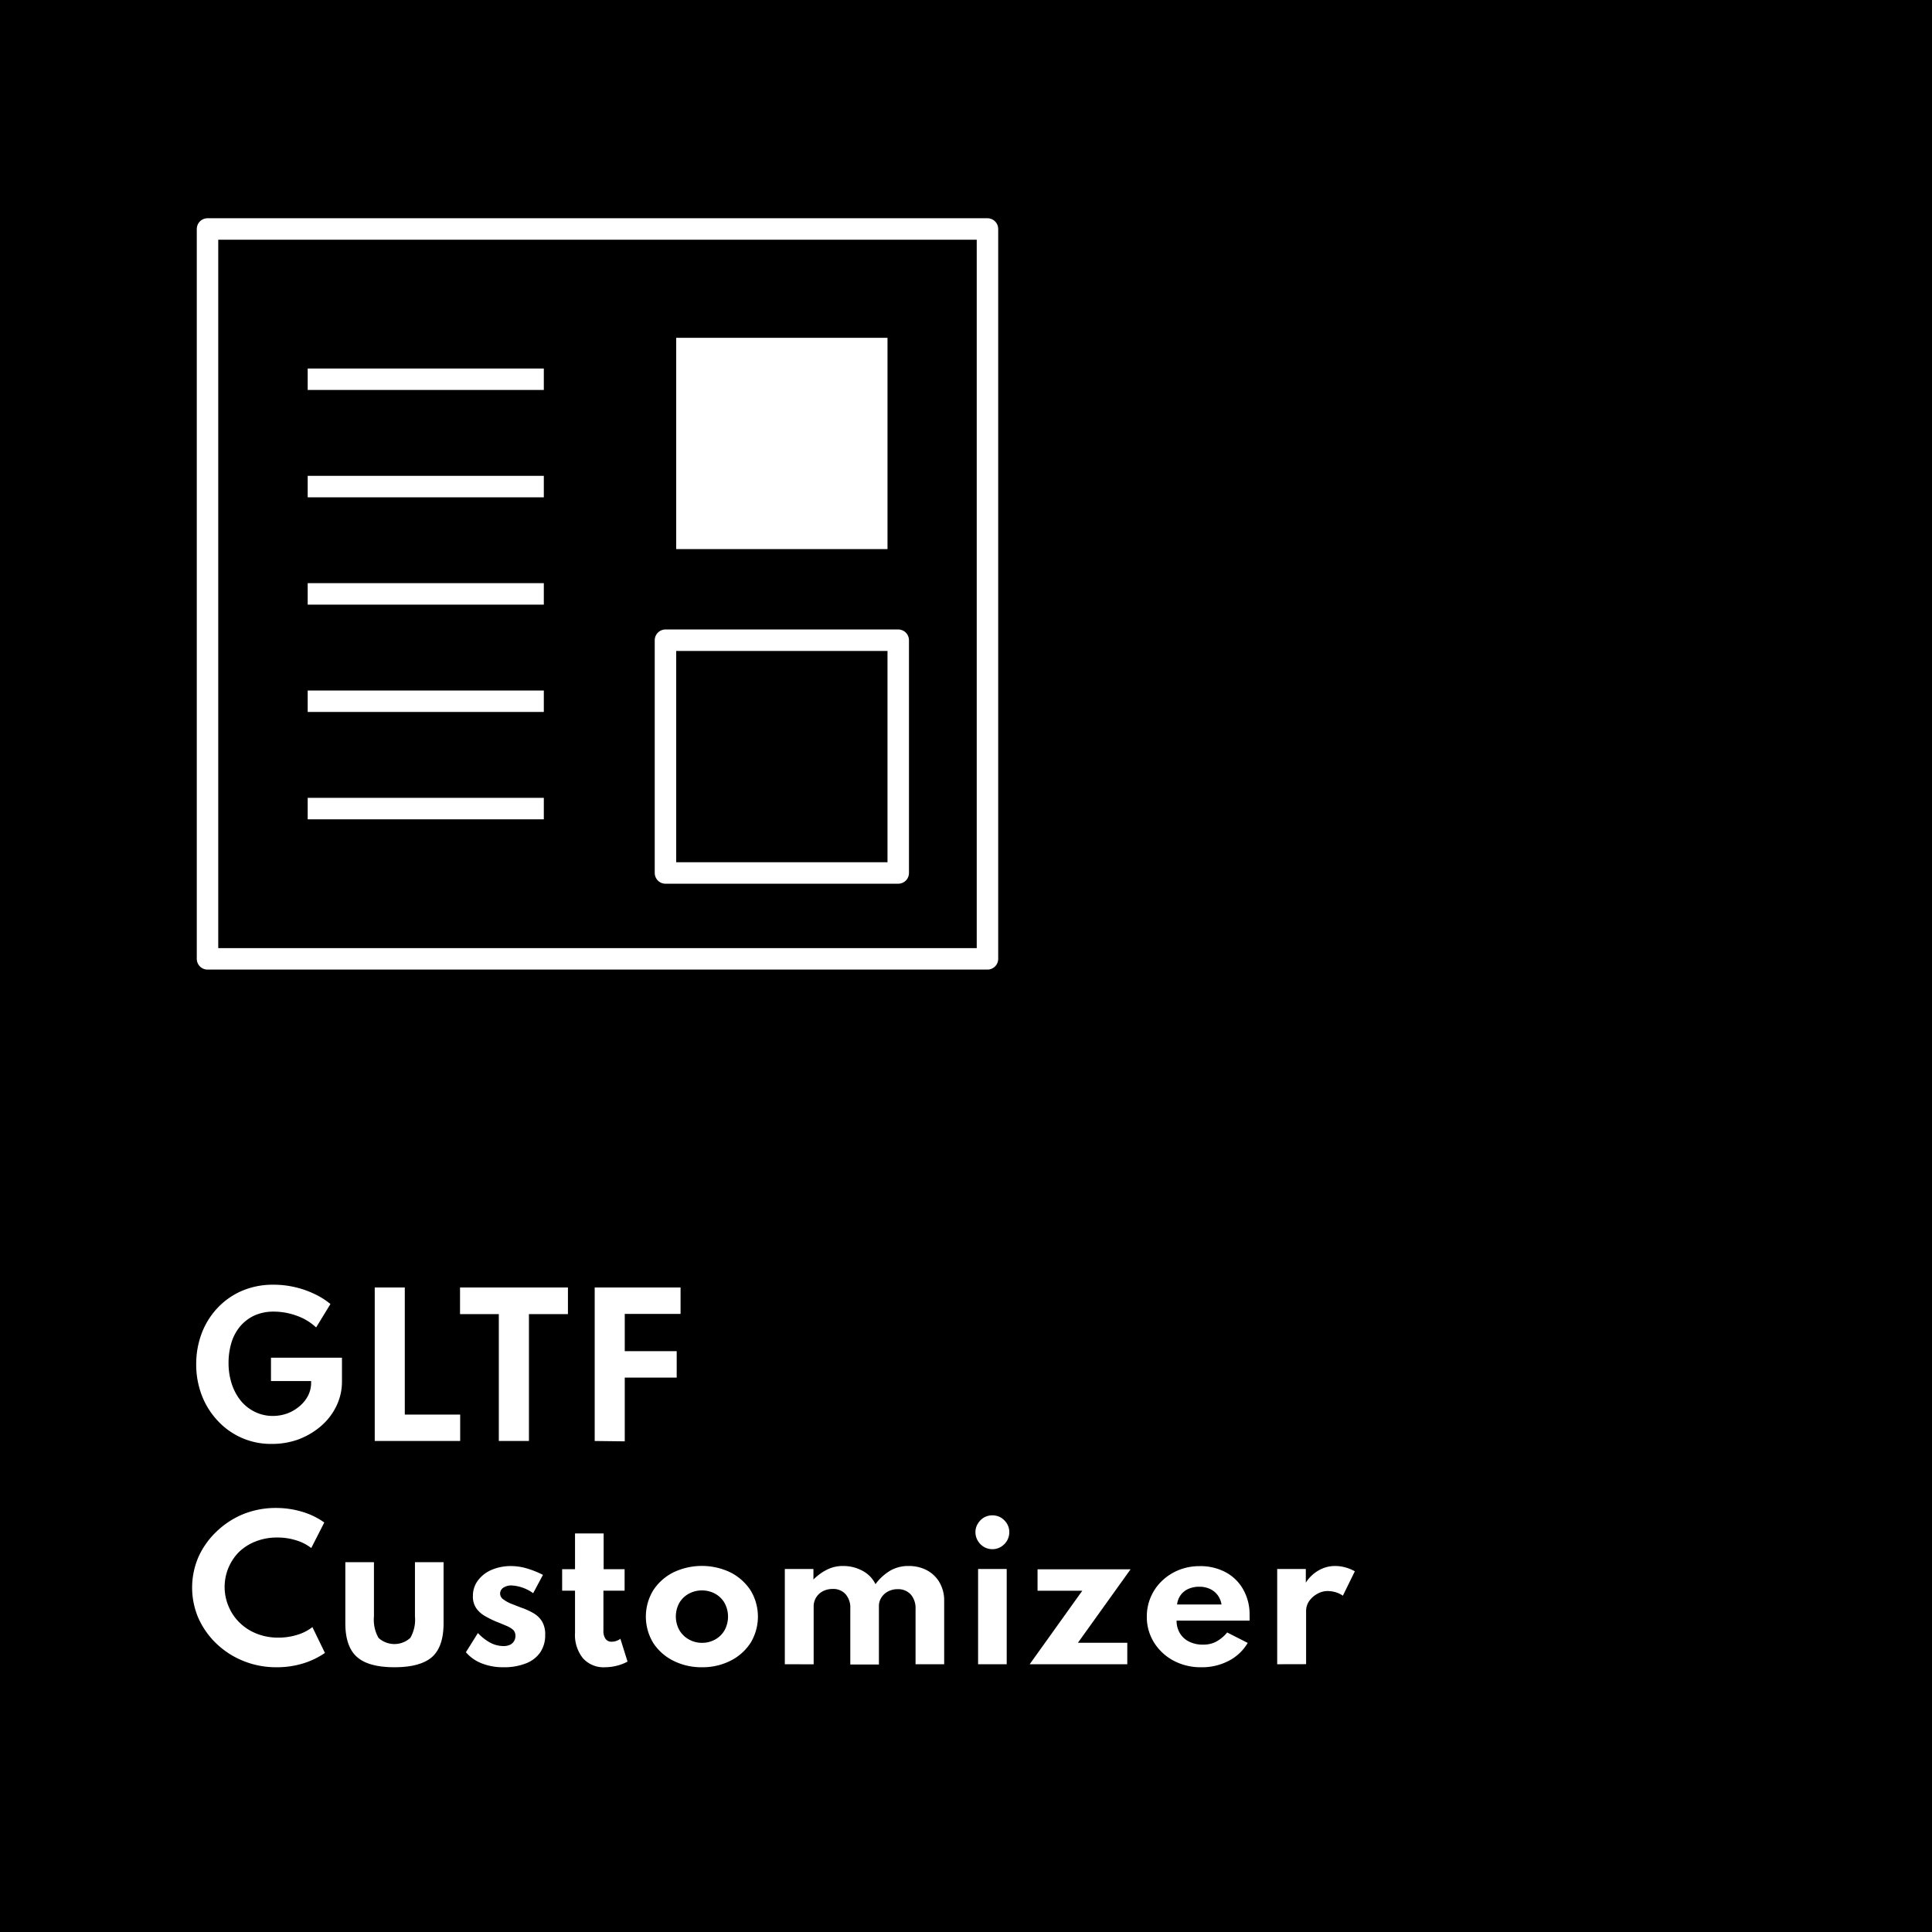<?xml version="1.0" encoding="UTF-8"?>
<svg xmlns="http://www.w3.org/2000/svg" id="Livello_1" data-name="Livello 1" viewBox="0 0 270 270">
  <defs>
    <style>.cls-1,.cls-3{fill:#fff;}.cls-2{stroke:#fff;}.cls-2,.cls-3{stroke-linejoin:round;stroke-width:3px;}.cls-3{stroke:#000;}</style>
  </defs>
  <title>3de-gltf_customizer</title>
  <rect width="270" height="270"></rect>
  <path class="cls-1" d="M37.92,201.79a10.09,10.09,0,0,1-7.46-3.2,10.83,10.83,0,0,1-2.24-3.54,12,12,0,0,1-.8-4.4,12.14,12.14,0,0,1,.75-4.27,10.72,10.72,0,0,1,2.18-3.54,10.22,10.22,0,0,1,3.41-2.42,11,11,0,0,1,4.48-.88,13.14,13.14,0,0,1,2.84.31,12.9,12.9,0,0,1,2.73.92,10.5,10.5,0,0,1,2.37,1.47l-2,3.27a7.78,7.78,0,0,0-2.73-1.64,9.44,9.44,0,0,0-3.17-.57,6.54,6.54,0,0,0-2.7.53,5.84,5.84,0,0,0-2,1.51,6.44,6.44,0,0,0-1.23,2.28,9.67,9.67,0,0,0-.41,2.85,9.37,9.37,0,0,0,.47,3,7.37,7.37,0,0,0,1.3,2.36,5.9,5.9,0,0,0,2,1.52,5.62,5.62,0,0,0,2.41.53,6,6,0,0,0,2-.34,5.68,5.68,0,0,0,1.72-1,4.82,4.82,0,0,0,1.2-1.47,4,4,0,0,0,.44-1.86V193H37.87v-3.26h9.92V193a7.79,7.79,0,0,1-.82,3.58,8.61,8.61,0,0,1-2.21,2.8,10.4,10.4,0,0,1-3.17,1.82A10.85,10.85,0,0,1,37.92,201.79Z"></path>
  <path class="cls-1" d="M52.37,201.38V179.93h4.2v17.76h7.74v3.69Z"></path>
  <path class="cls-1" d="M69.71,201.38V183.65H64.29v-3.72H79.37v3.72H73.92v17.73Z"></path>
  <path class="cls-1" d="M83.11,201.38V179.93h12v3.69H86.31l1-.94V190l-1-1.17h8.26v3.69H86.31l1-1.17v10.08Z"></path>
  <path class="cls-1" d="M38.61,233a12.11,12.11,0,0,1-4.55-.86,11.76,11.76,0,0,1-3.76-2.39,11.4,11.4,0,0,1-2.54-3.54,10.8,10.8,0,0,1,0-8.68A11.33,11.33,0,0,1,30.3,214,11.87,11.87,0,0,1,34,211.6a12.13,12.13,0,0,1,4.56-.86,12.67,12.67,0,0,1,3.76.56,10.43,10.43,0,0,1,3,1.47l-1.82,3.57a6.51,6.51,0,0,0-2.12-1.08,8.68,8.68,0,0,0-2.61-.39,8.15,8.15,0,0,0-3,.53,7.1,7.1,0,0,0-2.36,1.48A6.95,6.95,0,0,0,32,224.62a6.74,6.74,0,0,0,1.57,2.23,7.1,7.1,0,0,0,2.36,1.48,8,8,0,0,0,3,.53,8.68,8.68,0,0,0,2.61-.39,6.51,6.51,0,0,0,2.12-1.08L45.41,231a11.1,11.1,0,0,1-3,1.45A12.46,12.46,0,0,1,38.61,233Z"></path>
  <path class="cls-1" d="M55.12,233c-2.43,0-4.18-.49-5.25-1.45s-1.61-2.53-1.61-4.7v-8.53h4v7.58a5.15,5.15,0,0,0,.64,3,3.3,3.3,0,0,0,4.44,0,5.06,5.06,0,0,0,.65-3v-7.58h4v8.53q0,3.26-1.59,4.7C59.31,232.51,57.56,233,55.12,233Z"></path>
  <path class="cls-1" d="M70.33,233a8,8,0,0,1-3-.54,5.53,5.53,0,0,1-2.22-1.56l1.68-2.68a6.88,6.88,0,0,0,1.74,1.36,4,4,0,0,0,1.82.46,2.16,2.16,0,0,0,.88-.16,1.27,1.27,0,0,0,.58-.49,1.31,1.31,0,0,0,.22-.78,1.13,1.13,0,0,0-.29-.81,3.26,3.26,0,0,0-.9-.56c-.4-.17-.91-.39-1.53-.63a14.18,14.18,0,0,1-1.56-.78,3.7,3.7,0,0,1-1.2-1.09,2.85,2.85,0,0,1-.46-1.68,3.56,3.56,0,0,1,.69-2.17,4.61,4.61,0,0,1,1.9-1.49,6.86,6.86,0,0,1,2.8-.54,7.89,7.89,0,0,1,2.08.31,13.11,13.11,0,0,1,2.32.92l-1.37,2.56a5.7,5.7,0,0,0-3-1.08,2,2,0,0,0-1.18.32,1,1,0,0,0-.44.82,1,1,0,0,0,.46.81,4.78,4.78,0,0,0,1.13.62l1.28.5a10,10,0,0,1,1.77.79,3.43,3.43,0,0,1,1.21,1.15,3.48,3.48,0,0,1,.45,1.89,4.23,4.23,0,0,1-.69,2.45,4.28,4.28,0,0,1-2,1.54A8.25,8.25,0,0,1,70.33,233Z"></path>
  <path class="cls-1" d="M84.54,233a3.84,3.84,0,0,1-3.08-1.27,5.17,5.17,0,0,1-1.1-3.53v-5.9h-1.8v-3h1.8v-5h4v5h2.93v3H84.33v5.6a1.84,1.84,0,0,0,.3,1.14,1,1,0,0,0,.87.39,2,2,0,0,0,1.2-.41l1,3.19a6.16,6.16,0,0,1-1.51.58A6.79,6.79,0,0,1,84.54,233Z"></path>
  <path class="cls-1" d="M98.1,233a8.67,8.67,0,0,1-4-.91,7.08,7.08,0,0,1-2.81-2.49,7.07,7.07,0,0,1,0-7.35,7.22,7.22,0,0,1,2.8-2.5,9.25,9.25,0,0,1,8,0,7.29,7.29,0,0,1,2.8,2.5,7.07,7.07,0,0,1,0,7.35,7.19,7.19,0,0,1-2.8,2.49A8.63,8.63,0,0,1,98.1,233Zm0-3.41a3.74,3.74,0,0,0,1.85-.47,3.45,3.45,0,0,0,1.31-1.29,4,4,0,0,0,0-3.81,3.45,3.45,0,0,0-1.31-1.29,3.88,3.88,0,0,0-3.7,0A3.45,3.45,0,0,0,94.94,224a3.95,3.95,0,0,0,0,3.81,3.45,3.45,0,0,0,1.31,1.29A3.71,3.71,0,0,0,98.1,229.59Z"></path>
  <path class="cls-1" d="M109.68,232.58V219.27h4v1.47a7.22,7.22,0,0,1,2-1.43,4.88,4.88,0,0,1,2.13-.46,5.6,5.6,0,0,1,2.76.69,4.17,4.17,0,0,1,1.78,1.85,6.94,6.94,0,0,1,2.08-1.9,5,5,0,0,1,2.55-.64,5.35,5.35,0,0,1,2.56.6,4.43,4.43,0,0,1,1.76,1.7,5,5,0,0,1,.65,2.6v8.83h-4v-7.75a2.9,2.9,0,0,0-.67-2,2.36,2.36,0,0,0-1.82-.74,2.85,2.85,0,0,0-1.36.32,2.41,2.41,0,0,0-.93.86,2.16,2.16,0,0,0-.34,1.21v8.14h-4v-7.83a2.84,2.84,0,0,0-.66-2,2.29,2.29,0,0,0-1.81-.73,2.91,2.91,0,0,0-1.37.32,2.37,2.37,0,0,0-1.28,2.11v8.1Z"></path>
  <path class="cls-1" d="M138.69,216.5a2.31,2.31,0,0,1-1.19-.32,2.42,2.42,0,0,1-.85-.86,2.31,2.31,0,0,1-.33-1.2,2.19,2.19,0,0,1,.33-1.18,2.5,2.5,0,0,1,.85-.86,2.42,2.42,0,0,1,2.37,0,2.62,2.62,0,0,1,.86.86,2.27,2.27,0,0,1,.32,1.18,2.4,2.4,0,0,1-.32,1.2,2.53,2.53,0,0,1-.86.86A2.3,2.3,0,0,1,138.69,216.5Zm-2,16.08V219.27h4v13.31Z"></path>
  <path class="cls-1" d="M143.9,232.58l7.35-10.27H145v-3h13l-7.36,10.27h6.9v3Z"></path>
  <path class="cls-1" d="M167.85,233a8,8,0,0,1-3.88-.94,7.15,7.15,0,0,1-2.7-2.53,6.68,6.68,0,0,1-1-3.61,6.84,6.84,0,0,1,2.13-5,7.34,7.34,0,0,1,2.35-1.51,7.71,7.71,0,0,1,2.9-.54,7.49,7.49,0,0,1,3.65.86,6.12,6.12,0,0,1,2.44,2.4,7,7,0,0,1,.89,3.57,2.66,2.66,0,0,1,0,.3,4.36,4.36,0,0,1,0,.48h-10.2a3.33,3.33,0,0,0,.46,1.76,3.08,3.08,0,0,0,1.29,1.18,4.23,4.23,0,0,0,1.94.42,3.86,3.86,0,0,0,1.83-.41,5.26,5.26,0,0,0,1.55-1.29l2.87,1.46a6.53,6.53,0,0,1-2.65,2.5A8,8,0,0,1,167.85,233Zm-3.35-8.77h6.21a3,3,0,0,0-.56-1.33,2.79,2.79,0,0,0-1.07-.85,3.45,3.45,0,0,0-1.47-.3,3.66,3.66,0,0,0-1.53.3,2.65,2.65,0,0,0-1.07.85A2.75,2.75,0,0,0,164.5,224.23Z"></path>
  <path class="cls-1" d="M178.49,232.58V219.27h4v1.91a5.17,5.17,0,0,1,1.8-1.72,4.57,4.57,0,0,1,2.32-.61,5.35,5.35,0,0,1,1.45.21,5.6,5.6,0,0,1,1.28.53L187.67,223a3.63,3.63,0,0,0-1-.48,4.28,4.28,0,0,0-1.1-.17,2.9,2.9,0,0,0-1.49.4,3.32,3.32,0,0,0-1.12,1,2.42,2.42,0,0,0-.43,1.38v7.44Z"></path>
  <rect class="cls-2" x="29" y="32" width="109" height="102"></rect>
  <rect class="cls-3" x="93" y="45.71" width="32.53" height="32.53"></rect>
  <rect class="cls-2" x="93" y="89.47" width="32.53" height="32.53"></rect>
  <line class="cls-2" x1="43" y1="53" x2="76" y2="53"></line>
  <line class="cls-2" x1="43" y1="68" x2="76" y2="68"></line>
  <line class="cls-2" x1="43" y1="83" x2="76" y2="83"></line>
  <line class="cls-2" x1="43" y1="98" x2="76" y2="98"></line>
  <line class="cls-2" x1="43" y1="113" x2="76" y2="113"></line>
</svg>
